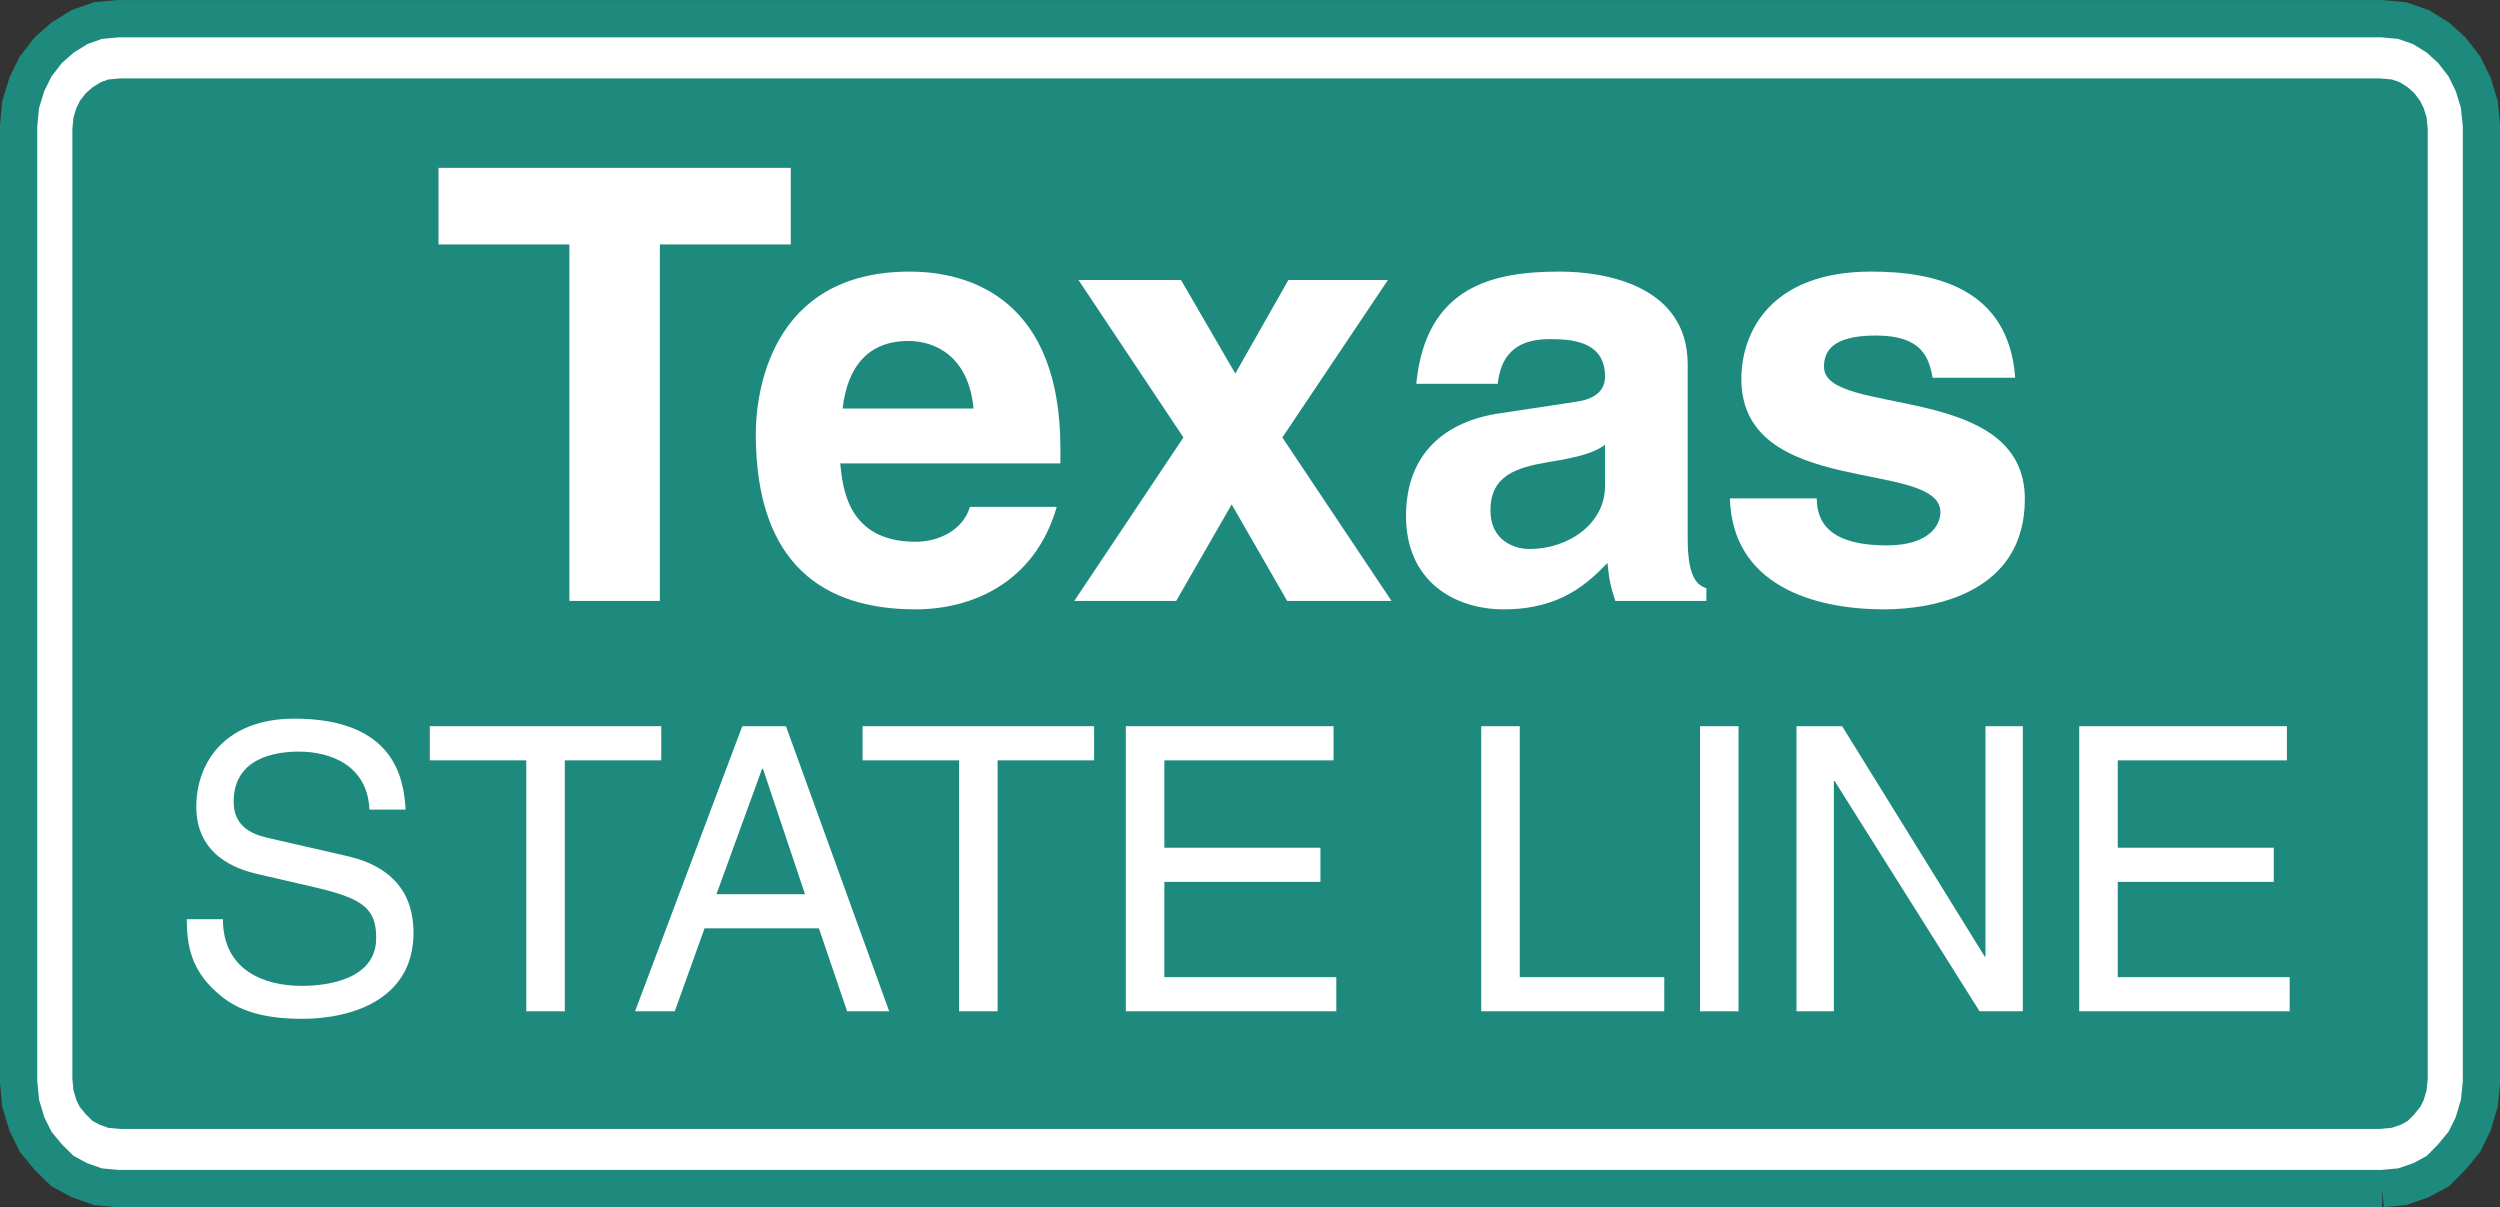 <?xml version="1.0" encoding="UTF-8" standalone="no"?>
<!-- Created with Inkscape (http://www.inkscape.org/) -->

<svg
   xmlns:dc="http://purl.org/dc/elements/1.1/"
   xmlns:cc="http://creativecommons.org/ns#"
   xmlns:rdf="http://www.w3.org/1999/02/22-rdf-syntax-ns#"
   xmlns:svg="http://www.w3.org/2000/svg"
   xmlns="http://www.w3.org/2000/svg"
   xmlns:sodipodi="http://sodipodi.sourceforge.net/DTD/sodipodi-0.dtd"
   xmlns:inkscape="http://www.inkscape.org/namespaces/inkscape"
   id="svg4735"
   version="1.1"
   inkscape:version="0.48.1 "
   width="108.8"
   height="52.538"
   xml:space="preserve"
   sodipodi:docname="i2.pdf"><rect width="100%" height="100%" fill="#333333" stroke="none"/><defs
     id="defs4739" /><sodipodi:namedview
     pagecolor="#ffffff"
     bordercolor="#666666"
     borderopacity="1"
     objecttolerance="10"
     gridtolerance="10"
     guidetolerance="10"
     inkscape:pageopacity="0"
     inkscape:pageshadow="2"
     inkscape:window-width="640"
     inkscape:window-height="480"
     id="namedview4737"
     showgrid="false"
     inkscape:zoom="4.4117646"
     inkscape:cx="54.400002"
     inkscape:cy="26.268749"
     inkscape:window-x="633"
     inkscape:window-y="159"
     inkscape:window-maximized="0"
     inkscape:current-layer="g4743" /><g
     id="g4743"
     inkscape:groupmode="layer"
     inkscape:label="i2"
     transform="matrix(1.25,0,0,-1.25,0,52.538)"><g
       id="g4745"
       transform="scale(0.24,0.24)"><path
         d="m 345.57,2.703 -328.472,0 -2.902,0.273 -2.656,0.934 L 9.051,5.254 6.992,7.281 5.172,9.492 3.914,12.043 3,15.062 l -0.297,3.086 0,138.743 0.297,3.097 0.914,2.953 1.258,2.547 1.82,2.348 2.059,1.82 2.488,1.543 2.656,0.942 2.902,0.269 328.472,0 2.903,-0.269 2.726,-0.942 2.481,-1.543 1.996,-1.816 1.824,-2.352 1.258,-2.547 0.906,-2.953 0.309,-3.093 0,-138.743 -0.309,-3.09 -0.906,-3.016 -1.258,-2.555 -1.824,-2.211 -1.996,-2.027 -2.481,-1.34 -2.726,-0.938 -2.903,-0.27 0,-0.004"
         style="fill:#ffffff;fill-opacity:1;fill-rule:nonzero;stroke:none"
         id="path4747" /><path
         d="m 345.57,2.703 -328.472,0 -2.902,0.273 -2.656,0.934 L 9.051,5.254 6.992,7.281 5.172,9.492 3.914,12.043 3,15.062 l -0.297,3.086 0,138.743 0.297,3.097 0.914,2.953 1.258,2.547 1.82,2.348 2.059,1.82 2.488,1.543 2.656,0.942 2.902,0.269 328.472,0 2.903,-0.269 2.726,-0.942 2.481,-1.543 1.996,-1.816 1.824,-2.352 1.258,-2.547 0.906,-2.953 0.309,-3.093 0,-138.743 -0.309,-3.09 -0.906,-3.016 -1.258,-2.555 -1.824,-2.211 -1.996,-2.027 -2.481,-1.34 -2.726,-0.938 -2.903,-0.27 0,-0.004 z"
         style="fill:none;stroke:#1d8a7d;stroke-opacity:1;stroke-width:5.404;stroke-linecap:butt;stroke-linejoin:miter;stroke-miterlimit:4;stroke-dasharray:none"
         id="path4749" /><path
         d="m 17.434,163.754 c -0.348,-0.027 -0.996,-0.098 -1.711,-0.156 -0.461,-0.164 -0.637,-0.227 -1.07,-0.379 -0.492,-0.305 -0.816,-0.504 -1.246,-0.774 -0.355,-0.312 -0.574,-0.511 -0.981,-0.867 -0.316,-0.41 -0.48,-0.617 -0.812,-1.047 -0.227,-0.468 -0.336,-0.687 -0.551,-1.109 -0.148,-0.488 -0.231,-0.766 -0.402,-1.332 -0.066,-0.707 -0.121,-1.235 -0.164,-1.66 0,-0.938 0,-136.871 0,-137.809 0.043,-0.438 0.098,-0.984 0.168,-1.707 0.172,-0.57 0.258,-0.859 0.418,-1.387 0.188,-0.383 0.262,-0.523 0.477,-0.961 0.406,-0.5 0.676,-0.824 0.918,-1.117 0.242,-0.246 0.5,-0.488 0.949,-0.93 0.473,-0.258 0.68,-0.371 1.012,-0.551 0.418,-0.148 0.734,-0.258 1.285,-0.457 0.715,-0.062 1.367,-0.121 1.711,-0.156 0.644,0 327.16,0 327.808,0 0.348,0.035 1.012,0.094 1.735,0.164 0.562,0.191 0.89,0.305 1.336,0.461 0.32,0.172 0.492,0.262 0.941,0.519 0.445,0.426 0.684,0.688 0.91,0.902 0.219,0.281 0.52,0.648 0.945,1.16 0.215,0.441 0.286,0.578 0.477,0.965 0.156,0.516 0.25,0.812 0.422,1.387 0.07,0.723 0.129,1.27 0.172,1.707 0,0.938 0,136.871 0,137.809 -0.039,0.425 -0.102,0.953 -0.164,1.66 -0.172,0.566 -0.266,0.851 -0.418,1.332 -0.211,0.43 -0.309,0.641 -0.547,1.109 -0.344,0.453 -0.531,0.688 -0.84,1.102 -0.379,0.328 -0.582,0.512 -0.945,0.847 -0.418,0.27 -0.684,0.426 -1.161,0.727 -0.468,0.164 -0.656,0.227 -1.128,0.391 -0.711,0.058 -1.387,0.129 -1.727,0.156 -0.652,0 -327.188,0 -327.816,0 l 0,0"
         style="fill:#1d8a7d;fill-opacity:1;fill-rule:nonzero;stroke:none"
         id="path4751" /><path
         d="m 95.723,87.953 -13.125,0 0,51.715 -18.984,0 0,11.109 51.098,0 0,-11.109 -18.988,0 0,-51.715"
         style="fill:#ffffff;fill-opacity:1;fill-rule:nonzero;stroke:none"
         id="path4753" /><path
         d="m 122.238,115.867 c 0.7,6.125 3.762,9.797 9.539,9.797 3.938,0 8.75,-2.273 9.45,-9.797 l -18.989,0 0,0 z m 18.465,-14.265 c -0.965,-3.325 -4.465,-5.067 -7.875,-5.067 -9.89,0 -10.59,7.867 -10.937,11.367 l 31.937,0 0,2.188 c 0,21.265 -12.687,25.637 -21.875,25.637 -20.39,0 -22.312,-17.934 -22.312,-23.536 0,-19.164 10.062,-25.46 23.187,-25.46 7.961,0 17.238,3.672 20.473,14.871 l -12.598,0 0,0"
         style="fill:#ffffff;fill-opacity:1;fill-rule:nonzero;stroke:none"
         id="path4755" /><path
         d="m 201.863,87.953 -15.136,0 -8.051,14 -8.051,-14 -14.785,0 15.836,23.711 -15.223,22.84 14.871,0 7.879,-13.563 7.699,13.563 14.438,0 -15.313,-22.84 15.836,-23.711 0,0"
         style="fill:#ffffff;fill-opacity:1;fill-rule:nonzero;stroke:none"
         id="path4757" /><path
         d="m 232.84,104.668 c 0,-5.688 -5.512,-9.184 -10.938,-9.184 -2.363,0 -5.687,1.312 -5.687,5.594 0,5.078 3.765,6.215 8.312,7 5.075,0.789 7.09,1.574 8.313,2.539 l 0,-5.949 z m 11.988,17.586 c 0,11.461 -11.988,13.473 -18.551,13.473 -9.539,0 -19.425,-2.012 -20.824,-16.274 l 11.813,0 c 0.347,2.715 1.398,6.477 7.523,6.477 3.149,0 8.051,-0.266 8.051,-5.426 0,-2.621 -2.363,-3.41 -4.289,-3.672 l -11.024,-1.668 c -7.785,-1.137 -13.562,-5.773 -13.562,-14.871 0,-9.629 7.176,-13.562 14.176,-13.562 8.312,0 12.246,3.848 15.05,6.734 0.262,-2.625 0.434,-3.324 1.137,-5.512 l 13.211,0 0,1.836 c -1.484,0.527 -2.711,1.75 -2.711,7.266 l 0,25.199"
         style="fill:#ffffff;fill-opacity:1;fill-rule:nonzero;stroke:none"
         id="path4759" /><path
         d="m 280.352,120.328 c -0.528,2.977 -1.575,6.125 -8.223,6.125 -6.652,0 -7.527,-2.539 -7.527,-4.551 0,-7.347 29.136,-2.011 29.136,-19.16 0,-13.562 -13.121,-16.012 -20.386,-16.012 -10.586,0 -22.051,3.672 -22.399,16.098 l 12.598,0 c 0,-3.937 2.453,-6.82 10.152,-6.82 6.297,0 7.785,3.059 7.785,4.808 0,7.789 -28.875,1.926 -28.875,19.336 0,6.825 4.289,15.575 18.813,15.575 9.101,0 19.953,-2.274 20.914,-15.399 l -11.988,0 0,0"
         style="fill:#ffffff;fill-opacity:1;fill-rule:nonzero;stroke:none"
         id="path4761" /><path
         d="m 53.594,57.684 c -0.289,6.391 -5.586,8.41 -10.254,8.41 -3.512,0 -9.445,-0.977 -9.445,-7.258 0,-3.516 2.473,-4.668 4.895,-5.242 l 11.809,-2.711 c 5.351,-1.266 9.387,-4.492 9.387,-11.059 0,-9.789 -9.098,-12.496 -16.188,-12.496 -7.656,0 -10.652,2.297 -12.496,3.973 -3.512,3.164 -4.207,6.621 -4.207,10.484 l 5.242,0 c 0,-7.492 6.109,-9.676 11.406,-9.676 4.031,0 10.832,1.035 10.832,6.965 0,4.324 -2.019,5.707 -8.816,7.316 l -8.469,1.957 c -2.707,0.637 -8.812,2.535 -8.812,9.734 0,6.457 4.203,12.793 14.23,12.793 14.457,0 15.899,-8.645 16.129,-13.191 l -5.242,0 0,0"
         style="fill:#ffffff;fill-opacity:1;fill-rule:nonzero;stroke:none"
         id="path4763" /><path
         d="m 62.348,69.781 33.582,0 0,-4.957 -13.996,0 0,-36.402 -5.59,0 0,36.402 -13.996,0 0,4.957"
         style="fill:#ffffff;fill-opacity:1;fill-rule:nonzero;stroke:none"
         id="path4765" /><path
         d="m 103.934,45.41 6.625,18.203 0.117,0 6.105,-18.203 -12.847,0 0,0 z m 14.863,-4.953 4.09,-12.035 6.105,0 -14.976,41.359 -6.336,0 -15.555,-41.359 5.762,0 4.32,12.035 16.59,0 0,0"
         style="fill:#ffffff;fill-opacity:1;fill-rule:nonzero;stroke:none"
         id="path4767" /><path
         d="m 125.133,69.781 33.582,0 0,-4.957 -13.996,0 0,-36.402 -5.586,0 0,36.402 -14,0 0,4.957"
         style="fill:#ffffff;fill-opacity:1;fill-rule:nonzero;stroke:none"
         id="path4769" /><path
         d="m 193.852,28.422 -30.532,0 0,41.359 30.133,0 0,-4.957 -24.543,0 0,-12.672 22.641,0 0,-4.953 -22.641,0 0,-13.824 24.942,0 0,-4.953"
         style="fill:#ffffff;fill-opacity:1;fill-rule:nonzero;stroke:none"
         id="path4771" /><path
         d="m 220.465,33.375 20.965,0 0,-4.953 -26.555,0 0,41.359 5.59,0 0,-36.406"
         style="fill:#ffffff;fill-opacity:1;fill-rule:nonzero;stroke:none"
         id="path4773" /><path
         d="m 246.613,28.422 5.59,0 0,41.359 -5.59,0 0,-41.359 z"
         style="fill:#ffffff;fill-opacity:1;fill-rule:nonzero;stroke:none"
         id="path4775" /><path
         d="m 288.027,69.781 5.418,0 0,-41.359 -6.277,0 -21.027,33.406 -0.114,0 0,-33.406 -5.414,0 0,41.359 6.621,0 20.68,-33.414 0.113,0 0,33.414"
         style="fill:#ffffff;fill-opacity:1;fill-rule:nonzero;stroke:none"
         id="path4777" /><path
         d="m 332.152,28.422 -30.527,0 0,41.359 30.125,0 0,-4.957 -24.535,0 0,-12.672 22.633,0 0,-4.953 -22.633,0 0,-13.824 24.937,0 0,-4.953"
         style="fill:#ffffff;fill-opacity:1;fill-rule:nonzero;stroke:none"
         id="path4779" /></g></g></svg>